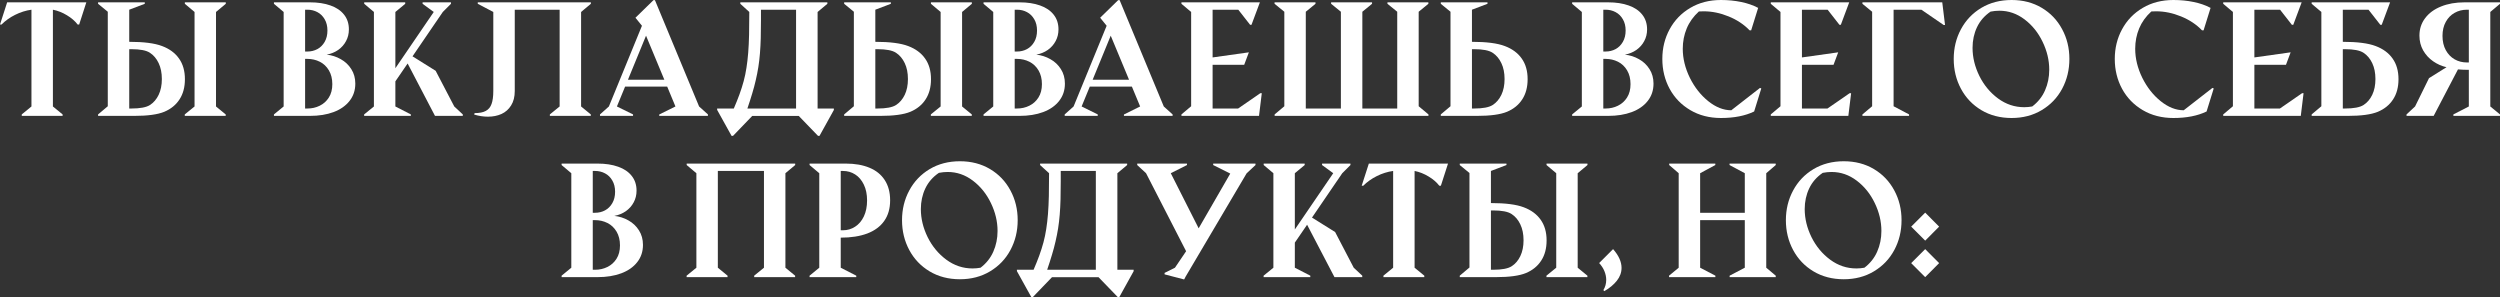 <?xml version="1.0" encoding="UTF-8"?> <svg xmlns="http://www.w3.org/2000/svg" viewBox="0 0 635.665 75.549" fill="none"><rect x="0" y="0" width="635.665" height="75.549" fill="#333333" stroke="none"/> <path d="M5.529 29.094L7.997 27.071V2.468C6.575 2.666 5.195 3.099 3.859 3.767C2.536 4.422 1.379 5.245 0.39 6.234H0L1.818 0.594H21.95L20.132 6.234H19.742C19.062 5.344 18.153 4.558 17.015 3.878C15.877 3.185 14.689 2.715 13.452 2.468V27.071L15.92 29.094V29.465H5.529V29.094Z" fill="white"></path> <path d="M46.98 29.094L49.467 27.071V3.043L46.999 0.965V0.594H57.408V0.965L54.922 3.043V27.071L57.39 29.094V29.465H46.98V29.094ZM24.937 0.965V0.594H36.813V0.965L32.86 2.468V10.632C36.547 10.632 39.33 10.991 41.21 11.708C43.09 12.413 44.525 13.471 45.515 14.881C46.517 16.291 47.017 18.041 47.017 20.132C47.017 22.16 46.56 23.874 45.645 25.271C44.742 26.669 43.449 27.721 41.767 28.426C40.084 29.119 37.548 29.465 34.159 29.465H24.937V29.094L27.405 27.016V2.987L24.937 0.965ZM33.417 12.506H32.86V27.591H33.417C35.631 27.591 37.202 27.294 38.13 26.7C39.058 26.107 39.794 25.247 40.338 24.121C40.882 22.983 41.154 21.641 41.154 20.095C41.154 18.536 40.882 17.188 40.338 16.05C39.794 14.899 39.052 14.021 38.111 13.415C37.184 12.809 35.619 12.506 33.417 12.506Z" fill="white"></path> <path d="M69.654 29.094L72.122 27.071V3.043L69.654 0.965V0.594H78.802C80.806 0.594 82.55 0.86 84.034 1.392C85.519 1.911 86.669 2.69 87.485 3.73C88.302 4.756 88.71 6.006 88.71 7.478C88.71 8.566 88.469 9.556 87.986 10.446C87.516 11.337 86.854 12.085 86.001 12.691C85.147 13.285 84.17 13.687 83.069 13.897C84.356 14.034 85.55 14.417 86.65 15.048C87.764 15.666 88.654 16.507 89.322 17.571C90.003 18.635 90.343 19.866 90.343 21.264C90.343 22.958 89.854 24.424 88.877 25.661C87.912 26.898 86.558 27.844 84.813 28.5C83.082 29.143 81.078 29.465 78.802 29.465H69.654V29.094ZM78.171 13.1C79.086 13.1 79.927 12.896 80.694 12.487C81.474 12.067 82.092 11.454 82.55 10.65C83.02 9.846 83.255 8.882 83.255 7.756C83.255 6.643 83.02 5.69 82.55 4.898C82.092 4.094 81.474 3.488 80.694 3.08C79.927 2.672 79.086 2.468 78.171 2.468H77.577V13.1H78.171ZM78.171 27.591C79.297 27.591 80.336 27.356 81.288 26.886C82.253 26.416 83.026 25.723 83.607 24.808C84.201 23.88 84.498 22.742 84.498 21.394C84.498 20.033 84.207 18.864 83.626 17.887C83.045 16.91 82.272 16.18 81.307 15.697C80.342 15.215 79.297 14.974 78.171 14.974H77.577V27.591H78.171Z" fill="white"></path> <path d="M92.588 29.094L95.074 27.071V3.043L92.606 0.965V0.594H103.034V0.965L100.529 3.043V17.349L110.289 3.043L107.45 0.965V0.594H114.668V0.965L112.59 3.043L104.89 14.324L110.771 17.998L115.503 27.071L117.674 29.094V29.465H110.604L103.646 16.143L100.529 20.688V27.071L104.463 29.094V29.465H92.588V29.094Z" fill="white"></path> <path d="M139.81 29.094L142.296 27.071V2.468H130.885V23.138C130.885 24.61 130.576 25.834 129.957 26.811C129.351 27.789 128.535 28.512 127.508 28.982C126.481 29.44 125.331 29.669 124.057 29.669C122.919 29.669 121.756 29.49 120.568 29.131L120.68 28.76C121.892 28.76 122.838 28.574 123.518 28.203C124.211 27.832 124.7 27.244 124.984 26.44C125.281 25.624 125.43 24.523 125.43 23.138V3.043L121.478 0.965V0.594H150.237V0.965L147.751 3.043V27.071L150.219 29.094V29.465H139.81V29.094Z" fill="white"></path> <path d="M152.557 29.094L154.82 27.071L163.226 6.55L161.574 4.509L166.157 0.037H166.528L177.754 27.071L179.999 29.094V29.465H167.623V29.112L171.742 27.071L169.646 22.024H158.94L156.861 27.071L160.962 29.094V29.465H152.557V29.094ZM168.922 20.28L164.265 9.073L159.663 20.28H168.922Z" fill="white"></path> <path d="M182.337 27.591H186.586C187.142 26.292 187.625 25.086 188.033 23.973C188.441 22.847 188.794 21.734 189.091 20.633C189.388 19.532 189.623 18.406 189.796 17.256C189.981 16.093 190.13 14.819 190.241 13.434C190.353 12.048 190.427 10.508 190.464 8.813C190.501 7.119 190.52 5.195 190.52 3.043L188.237 0.965V0.594H210.373V0.965L207.887 3.043V27.591H212.024V27.962L208.369 34.549H207.998L203.1 29.483H191.262L186.382 34.549H186.011L182.355 27.962L182.337 27.591ZM202.413 27.591V2.468H193.488V5.103C193.488 6.785 193.47 8.319 193.433 9.704C193.395 11.077 193.327 12.37 193.228 13.582C193.13 14.794 192.993 15.951 192.82 17.052C192.647 18.14 192.431 19.241 192.171 20.355C191.924 21.455 191.62 22.593 191.262 23.769C190.915 24.944 190.507 26.218 190.037 27.591H202.413Z" fill="white"></path> <path d="M236.684 29.094L239.17 27.071V3.043L236.702 0.965V0.594H247.111V0.965L244.625 3.043V27.071L247.093 29.094V29.465H236.684V29.094ZM214.641 0.965V0.594H226.516V0.965L222.564 2.468V10.632C226.25 10.632 229.033 10.991 230.913 11.708C232.793 12.413 234.228 13.471 235.218 14.881C236.22 16.291 236.721 18.041 236.721 20.132C236.721 22.16 236.263 23.874 235.348 25.271C234.445 26.669 233.152 27.721 231.47 28.426C229.788 29.119 227.252 29.465 223.862 29.465H214.641V29.094L217.108 27.016V2.987L214.641 0.965ZM223.12 12.506H222.564V27.591H223.12C225.334 27.591 226.905 27.294 227.833 26.7C228.761 26.107 229.497 25.247 230.041 24.121C230.585 22.983 230.857 21.641 230.857 20.095C230.857 18.536 230.585 17.188 230.041 16.05C229.497 14.899 228.755 14.021 227.815 13.415C226.887 12.809 225.322 12.506 223.12 12.506Z" fill="white"></path> <path d="M250.079 29.094L252.549 27.071V3.043L250.079 0.965V0.594H259.228C261.233 0.594 262.975 0.86 264.46 1.392C265.944 1.911 267.094 2.69 267.912 3.73C268.727 4.756 269.137 6.006 269.137 7.478C269.137 8.566 268.894 9.556 268.412 10.446C267.942 11.337 267.279 12.085 266.427 12.691C265.572 13.285 264.597 13.687 263.495 13.897C264.782 14.034 265.974 14.417 267.077 15.048C268.189 15.666 269.079 16.507 269.749 17.571C270.429 18.635 270.769 19.866 270.769 21.264C270.769 22.958 270.279 24.424 269.302 25.661C268.339 26.898 266.984 27.844 265.24 28.5C263.507 29.143 261.503 29.465 259.228 29.465H250.079V29.094ZM258.595 13.1C259.513 13.1 260.353 12.896 261.12 12.487C261.9 12.067 262.517 11.454 262.975 10.65C263.445 9.846 263.68 8.882 263.68 7.756C263.68 6.643 263.445 5.69 262.975 4.898C262.517 4.094 261.9 3.488 261.12 3.08C260.353 2.672 259.513 2.468 258.595 2.468H258.003V13.1H258.595ZM258.595 27.591C259.723 27.591 260.76 27.356 261.715 26.886C262.68 26.416 263.452 25.723 264.032 24.808C264.627 23.88 264.925 22.742 264.925 21.394C264.925 20.033 264.632 18.864 264.052 17.887C263.47 16.91 262.697 16.18 261.733 15.697C260.768 15.215 259.723 14.974 258.595 14.974H258.003V27.591H258.595Z" fill="white"></path> <path d="M270.714 29.094L272.976 27.071L281.382 6.55L279.73 4.509L284.314 0.037H284.684L295.91 27.071L298.155 29.094V29.465H285.779V29.112L289.899 27.071L287.802 22.024H277.095L275.018 27.071L279.118 29.094V29.465H270.714V29.094ZM287.079 20.28L282.42 9.073L277.82 20.28H287.079Z" fill="white"></path> <path d="M300.4 29.094L302.867 27.016V3.043L300.4 0.965V0.594H320.347L318.212 6.309H317.86L314.855 2.468H308.324V14.603L317.545 13.304L316.358 16.477H308.324V27.591H314.818L320.457 23.694H320.83L320.125 29.465H300.4V29.094Z" fill="white"></path> <path d="M324.077 0.965V0.594H334.485V0.965L332.018 2.987V27.591H340.942V2.987L338.457 0.965V0.594H348.866V0.965L346.399 2.987V27.591H355.268V2.987L352.78 0.965V0.594H363.189V0.965L360.722 2.987V27.016L363.209 29.094V29.465H324.094V29.094L326.561 27.016V2.987L324.077 0.965Z" fill="white"></path> <path d="M366.344 0.965V0.594H378.219V0.965L374.267 2.468V10.632C377.952 10.632 380.737 10.991 382.616 11.708C384.496 12.413 385.931 13.471 386.921 14.881C387.923 16.291 388.423 18.041 388.423 20.132C388.423 22.16 387.966 23.874 387.051 25.271C386.148 26.669 384.856 27.721 383.174 28.426C381.492 29.119 378.954 29.465 375.565 29.465H366.344V29.094L368.811 27.016V2.987L366.344 0.965ZM374.822 12.506H374.267V27.591H374.822C377.037 27.591 378.609 27.294 379.537 26.7C380.464 26.107 381.199 25.247 381.744 24.121C382.289 22.983 382.561 21.641 382.561 20.095C382.561 18.536 382.289 17.188 381.744 16.05C381.199 14.899 380.457 14.021 379.517 13.415C378.589 12.809 377.025 12.506 374.822 12.506Z" fill="white"></path> <path d="M399.742 29.094L402.209 27.071V3.043L399.742 0.965V0.594H408.89C410.893 0.594 412.637 0.86 414.122 1.392C415.607 1.911 416.757 2.69 417.574 3.73C418.389 4.756 418.799 6.006 418.799 7.478C418.799 8.566 418.557 9.556 418.074 10.446C417.604 11.337 416.942 12.085 416.089 12.691C415.235 13.285 414.257 13.687 413.157 13.897C414.445 14.034 415.637 14.417 416.739 15.048C417.852 15.666 418.742 16.507 419.409 17.571C420.091 18.635 420.431 19.866 420.431 21.264C420.431 22.958 419.941 24.424 418.964 25.661C417.999 26.898 416.644 27.844 414.902 28.5C413.17 29.143 411.165 29.465 408.89 29.465H399.742V29.094ZM408.258 13.1C409.175 13.1 410.015 12.896 410.783 12.487C411.562 12.067 412.18 11.454 412.637 10.65C413.107 9.846 413.342 8.882 413.342 7.756C413.342 6.643 413.107 5.69 412.637 4.898C412.18 4.094 411.562 3.488 410.783 3.08C410.015 2.672 409.175 2.468 408.258 2.468H407.666V13.1H408.258ZM408.258 27.591C409.385 27.591 410.423 27.356 411.375 26.886C412.34 26.416 413.115 25.723 413.695 24.808C414.29 23.88 414.587 22.742 414.587 21.394C414.587 20.033 414.295 18.864 413.715 17.887C413.132 16.91 412.36 16.18 411.395 15.697C410.43 15.215 409.385 14.974 408.258 14.974H407.666V27.591H408.258Z" fill="white"></path> <path d="M437.574 30.003C434.644 30.003 432.045 29.335 429.783 27.999C427.518 26.663 425.768 24.857 424.531 22.581C423.293 20.293 422.676 17.763 422.676 14.992C422.676 12.234 423.293 9.716 424.531 7.44C425.768 5.152 427.518 3.34 429.783 2.004C432.045 0.668 434.644 0 437.574 0C439.394 0 441.101 0.167 442.696 0.501C444.303 0.823 445.75 1.324 447.038 2.004L445.258 7.719H444.868C443.433 6.222 441.651 5.041 439.524 4.175C437.409 3.309 435.299 2.876 433.197 2.876C432.85 2.876 432.442 2.888 431.972 2.913C430.575 4.187 429.54 5.628 428.873 7.236C428.205 8.844 427.87 10.564 427.87 12.395C427.87 14.868 428.47 17.33 429.67 19.779C430.882 22.216 432.447 24.201 434.364 25.735C436.282 27.269 438.231 28.036 440.211 28.036L447.503 22.358L447.835 22.488L446.018 28.351C443.728 29.453 440.916 30.003 437.574 30.003Z" fill="white"></path> <path d="M450.247 29.094L452.717 27.016V3.043L450.247 0.965V0.594H470.195L468.06 6.309H467.707L464.703 2.468H458.171V14.603L467.393 13.304L466.205 16.477H458.171V27.591H464.665L470.305 23.694H470.677L469.972 29.465H450.247V29.094Z" fill="white"></path> <path d="M473.552 0.594H493.851L494.556 6.364H494.221L488.545 2.468H481.476V27.016L485.41 29.094V29.465H473.552V29.094L476.021 27.016V2.987L473.552 0.965V0.594Z" fill="white"></path> <path d="M511.479 30.003C508.585 30.003 506.017 29.335 503.778 27.999C501.553 26.663 499.826 24.851 498.601 22.563C497.376 20.274 496.764 17.751 496.764 14.992C496.764 12.234 497.376 9.716 498.601 7.44C499.826 5.152 501.553 3.34 503.778 2.004C506.017 0.668 508.585 0 511.479 0C514.361 0 516.916 0.662 519.141 1.985C521.368 3.309 523.093 5.115 524.317 7.403C525.555 9.679 526.175 12.209 526.175 14.992C526.175 17.751 525.562 20.274 524.337 22.563C523.113 24.851 521.38 26.663 519.141 27.999C516.916 29.335 514.361 30.003 511.479 30.003ZM516.728 27.071C518.188 25.958 519.271 24.597 519.976 22.989C520.693 21.369 521.053 19.612 521.053 17.72C521.053 15.32 520.49 12.957 519.363 10.632C518.251 8.306 516.723 6.408 514.781 4.936C512.839 3.464 510.704 2.728 508.38 2.728C507.65 2.728 506.902 2.802 506.135 2.95C504.588 4.002 503.438 5.325 502.683 6.921C501.928 8.517 501.553 10.267 501.553 12.172C501.553 14.572 502.128 16.947 503.278 19.297C504.44 21.635 506.022 23.546 508.027 25.03C510.044 26.515 512.264 27.257 514.689 27.257C515.381 27.257 516.061 27.195 516.728 27.071Z" fill="white"></path> <path d="M552.614 30.003C549.682 30.003 547.084 29.335 544.822 27.999C542.557 26.663 540.808 24.857 539.57 22.581C538.333 20.293 537.716 17.763 537.716 14.992C537.716 12.234 538.333 9.716 539.57 7.44C540.808 5.152 542.557 3.34 544.822 2.004C547.084 0.668 549.682 0 552.614 0C554.433 0 556.141 0.167 557.735 0.501C559.343 0.823 560.79 1.324 562.077 2.004L560.295 7.719H559.905C558.47 6.222 556.691 5.041 554.563 4.175C552.446 3.309 550.339 2.876 548.234 2.876C547.889 2.876 547.482 2.888 547.012 2.913C545.612 4.187 544.58 5.628 543.912 7.236C543.245 8.844 542.91 10.564 542.91 12.395C542.91 14.868 543.51 17.33 544.71 19.779C545.922 22.216 547.487 24.201 549.404 25.735C551.321 27.269 553.271 28.036 555.248 28.036L562.54 22.358L562.875 22.488L561.058 28.351C558.768 29.453 555.953 30.003 552.614 30.003Z" fill="white"></path> <path d="M565.287 29.094L567.754 27.016V3.043L565.287 0.965V0.594H585.234L583.1 6.309H582.747L579.74 2.468H573.211V14.603L582.432 13.304L581.245 16.477H573.211V27.591H579.705L585.344 23.694H585.717L585.012 29.465H565.287V29.094Z" fill="white"></path> <path d="M587.776 0.594H607.721L605.589 6.309H605.234L602.23 2.468H595.698V10.632C599.385 10.632 602.167 10.991 604.047 11.708C605.929 12.413 607.364 13.471 608.354 14.881C609.354 16.291 609.856 18.041 609.856 20.132C609.856 22.16 609.399 23.874 608.481 25.271C607.579 26.669 606.286 27.721 604.604 28.426C602.922 29.119 600.387 29.465 596.998 29.465H587.776V29.094L590.244 27.016V3.043L587.776 0.965V0.594ZM596.255 12.506H595.698V27.591H596.255C598.47 27.591 600.04 27.294 600.967 26.7C601.895 26.107 602.632 25.247 603.177 24.121C603.719 22.983 603.992 21.641 603.992 20.095C603.992 18.536 603.719 17.188 603.177 16.05C602.632 14.899 601.89 14.021 600.95 13.415C600.022 12.809 598.458 12.506 596.255 12.506Z" fill="white"></path> <path d="M635.665 29.465H623.809V29.094L627.741 27.071V17.757C626.764 17.757 625.844 17.72 624.976 17.646L618.8 29.465H611.896V29.094L614.068 27.071L617.612 19.872L622.064 17.089C620.852 16.817 619.72 16.316 618.67 15.586C617.617 14.856 616.77 13.935 616.128 12.821C615.495 11.696 615.18 10.44 615.18 9.055C615.18 7.372 615.663 5.894 616.628 4.62C617.592 3.334 618.942 2.344 620.672 1.651C622.404 0.946 624.389 0.594 626.629 0.594H635.665V0.965L633.198 3.043V27.071L635.665 29.094V29.465ZM627.741 15.883V2.468H627.259C626.109 2.468 625.064 2.734 624.124 3.266C623.184 3.785 622.434 4.552 621.879 5.566C621.322 6.568 621.044 7.756 621.044 9.129C621.044 10.514 621.322 11.72 621.879 12.747C622.434 13.761 623.184 14.541 624.124 15.085C625.064 15.617 626.109 15.883 627.259 15.883H627.741Z" fill="white"></path> <path d="M142.797 70.094L145.265 68.071V44.043L142.797 41.965V41.594H151.944C153.948 41.594 155.692 41.86 157.177 42.392C158.661 42.911 159.812 43.69 160.628 44.73C161.444 45.756 161.853 47.005 161.853 48.478C161.853 49.566 161.611 50.556 161.129 51.446C160.659 52.337 159.997 53.085 159.143 53.691C158.29 54.285 157.313 54.687 156.212 54.897C157.498 55.034 158.692 55.417 159.793 56.048C160.906 56.666 161.797 57.508 162.465 58.571C163.145 59.635 163.485 60.866 163.485 62.264C163.485 63.958 162.997 65.424 162.02 66.661C161.055 67.898 159.7 68.844 157.956 69.5C156.224 70.143 154.22 70.465 151.944 70.465H142.797V70.094ZM151.314 54.1C152.229 54.1 153.07 53.896 153.837 53.487C154.616 53.067 155.235 52.454 155.692 51.65C156.162 50.846 156.397 49.882 156.397 48.756C156.397 47.643 156.162 46.69 155.692 45.898C155.235 45.094 154.616 44.488 153.837 44.08C153.07 43.672 152.229 43.468 151.314 43.468H150.72V54.1H151.314ZM151.314 68.591C152.439 68.591 153.478 68.356 154.431 67.886C155.395 67.416 156.169 66.723 156.75 65.808C157.344 64.88 157.641 63.742 157.641 62.394C157.641 61.033 157.35 59.864 156.769 58.887C156.187 57.91 155.414 57.18 154.449 56.697C153.484 56.215 152.439 55.974 151.314 55.974H150.72V68.591H151.314Z" fill="white"></path> <path d="M174.581 70.094L177.067 68.071V44.043L174.6 41.965V41.594H202.19V41.965L199.704 44.043V68.071L202.172 70.094V70.465H191.763V70.094L194.249 68.071V43.468H182.522V68.071L184.99 70.094V70.465H174.581V70.094Z" fill="white"></path> <path d="M205.846 70.094L208.313 68.071V44.043L205.846 41.965V41.594H215.068C217.393 41.594 219.397 41.946 221.079 42.651C222.761 43.344 224.054 44.389 224.957 45.787C225.872 47.185 226.33 48.898 226.33 50.927C226.33 53.017 225.829 54.768 224.827 56.178C223.838 57.588 222.403 58.652 220.523 59.369C218.642 60.074 216.391 60.427 213.769 60.427V68.071L217.721 70.094V70.465H205.846V70.094ZM214.325 58.553C215.463 58.553 216.496 58.25 217.424 57.644C218.364 57.037 219.106 56.165 219.65 55.027C220.195 53.877 220.467 52.522 220.467 50.964C220.467 49.418 220.195 48.082 219.65 46.956C219.106 45.818 218.37 44.952 217.442 44.358C216.515 43.765 215.476 43.468 214.325 43.468H213.769V58.553H214.325Z" fill="white"></path> <path d="M244.068 71.003C241.174 71.003 238.607 70.335 236.368 68.999C234.142 67.663 232.416 65.851 231.191 63.563C229.967 61.274 229.355 58.751 229.355 55.992C229.355 53.234 229.967 50.716 231.191 48.441C232.416 46.152 234.142 44.34 236.368 43.004C238.607 41.668 241.174 41 244.068 41C246.95 41 249.505 41.662 251.731 42.985C253.959 44.309 255.683 46.115 256.908 48.403C258.145 50.679 258.763 53.209 258.763 55.992C258.763 58.751 258.15 61.274 256.926 63.563C255.703 65.851 253.971 67.663 251.731 68.999C249.505 70.335 246.95 71.003 244.068 71.003ZM249.319 68.071C250.779 66.958 251.861 65.597 252.566 63.989C253.284 62.369 253.644 60.612 253.644 58.72C253.644 56.32 253.079 53.957 251.954 51.632C250.841 49.306 249.313 47.408 247.371 45.936C245.429 44.464 243.295 43.728 240.97 43.728C240.24 43.728 239.491 43.802 238.725 43.95C237.178 45.002 236.028 46.325 235.274 47.921C234.519 49.517 234.142 51.267 234.142 53.172C234.142 55.572 234.717 57.947 235.867 60.297C237.03 62.635 238.613 64.546 240.617 66.03C242.634 67.515 244.854 68.257 247.278 68.257C247.971 68.257 248.651 68.195 249.319 68.071Z" fill="white"></path> <path d="M258.56 68.591H262.807C263.365 67.292 263.847 66.086 264.255 64.973C264.665 63.847 265.017 62.734 265.315 61.633C265.609 60.532 265.844 59.406 266.019 58.256C266.204 57.093 266.352 55.819 266.464 54.433C266.574 53.048 266.649 51.508 266.687 49.814C266.724 48.119 266.742 46.195 266.742 44.043L264.46 41.965V41.594H286.597V41.965L284.11 44.043V68.591H288.246V68.962L284.592 75.549H284.22L279.323 70.483H267.484L262.605 75.549H262.232L258.578 68.962L258.56 68.591ZM278.635 68.591V43.468H269.711V46.103C269.711 47.785 269.691 49.319 269.656 50.704C269.619 52.077 269.549 53.37 269.451 54.582C269.351 55.794 269.217 56.951 269.044 58.052C268.869 59.14 268.654 60.241 268.394 61.355C268.147 62.455 267.844 63.594 267.484 64.769C267.137 65.944 266.729 67.218 266.259 68.591H278.635Z" fill="white"></path> <path d="M291.401 44.043L289.156 41.965V41.594H301.81V41.965L297.69 44.043L304.779 58.052L312.813 44.136L308.471 41.965V41.594H319.232V41.965L316.97 44.08L301.42 70.409L301.125 71.003L301.012 71.04L296.115 69.76V69.389L298.75 68.071L301.587 63.878L291.401 44.043Z" fill="white"></path> <path d="M321.292 70.094L323.779 68.071V44.043L321.312 41.965V41.594H331.738V41.965L329.233 44.043V58.349L338.995 44.043L336.155 41.965V41.594H343.374V41.965L341.294 44.043L333.595 55.324L339.477 58.998L344.209 68.071L346.379 70.094V70.465H339.31L332.351 57.143L329.233 61.689V68.071L333.168 70.094V70.465H321.292V70.094Z" fill="white"></path> <path d="M351.76 70.094L354.228 68.071V43.468C352.805 43.666 351.426 44.099 350.091 44.767C348.766 45.422 347.609 46.245 346.621 47.234H346.231L348.048 41.594H368.181L366.364 47.234H365.974C365.291 46.344 364.384 45.558 363.244 44.878C362.107 44.185 360.919 43.715 359.682 43.468V68.071L362.152 70.094V70.465H351.76V70.094Z" fill="white"></path> <path d="M393.21 70.094L395.697 68.071V44.043L393.23 41.965V41.594H403.639V41.965L401.151 44.043V68.071L403.621 70.094V70.465H393.21V70.094ZM371.168 41.965V41.594H383.044V41.965L379.092 43.468V51.632C382.776 51.632 385.561 51.991 387.441 52.708C389.32 53.413 390.755 54.471 391.745 55.881C392.748 57.291 393.247 59.041 393.247 61.132C393.247 63.161 392.79 64.874 391.875 66.271C390.973 67.669 389.68 68.721 387.998 69.426C386.316 70.118 383.779 70.465 380.389 70.465H371.168V70.094L373.635 68.016V43.987L371.168 41.965ZM379.647 53.506H379.092V68.591H379.647C381.861 68.591 383.434 68.294 384.361 67.7C385.289 67.107 386.023 66.247 386.568 65.121C387.113 63.983 387.386 62.641 387.386 61.095C387.386 59.536 387.113 58.188 386.568 57.05C386.023 55.9 385.281 55.021 384.341 54.415C383.414 53.809 381.849 53.506 379.647 53.506Z" fill="white"></path> <path d="M407.683 73.768C408.165 72.976 408.408 72.11 408.408 71.17C408.408 70.44 408.258 69.71 407.963 68.981C407.666 68.238 407.213 67.539 406.608 66.884L410.15 63.34C411.587 64.973 412.305 66.562 412.305 68.108C412.305 69.283 411.907 70.372 411.115 71.374C410.325 72.376 409.26 73.26 407.925 74.027L407.683 73.768Z" fill="white"></path> <path d="M424.383 70.094L426.833 68.071V44.043L424.421 41.965V41.594H436.147V41.965L432.287 44.043V54.1H443.643V44.043L439.764 41.965V41.594H451.51V41.965L449.097 44.043V68.071L451.51 70.094V70.465H439.784V70.094L443.643 68.071V55.974H432.287V68.071L436.164 70.094V70.465H424.383V70.094Z" fill="white"></path> <path d="M468.802 71.003C465.908 71.003 463.341 70.335 461.103 68.999C458.876 67.663 457.151 65.851 455.927 63.563C454.702 61.274 454.089 58.751 454.089 55.992C454.089 53.234 454.702 50.716 455.927 48.441C457.151 46.152 458.876 44.34 461.103 43.004C463.341 41.668 465.908 41 468.802 41C471.684 41 474.239 41.662 476.466 42.985C478.694 44.309 480.418 46.115 481.643 48.403C482.88 50.679 483.498 53.209 483.498 55.992C483.498 58.751 482.885 61.274 481.661 63.563C480.436 65.851 478.704 67.663 476.466 68.999C474.239 70.335 471.684 71.003 468.802 71.003ZM474.054 68.071C475.514 66.958 476.596 65.597 477.301 63.989C478.019 62.369 478.376 60.612 478.376 58.72C478.376 56.32 477.814 53.957 476.689 51.632C475.576 49.306 474.047 47.408 472.104 45.936C470.165 44.464 468.03 43.728 465.705 43.728C464.975 43.728 464.225 43.802 463.458 43.95C461.913 45.002 460.763 46.325 460.009 47.921C459.254 49.517 458.876 51.267 458.876 53.172C458.876 55.572 459.451 57.947 460.601 60.297C461.763 62.635 463.348 64.546 465.353 66.03C467.368 67.515 469.587 68.257 472.012 68.257C472.704 68.257 473.387 68.195 474.054 68.071Z" fill="white"></path> <path d="M485.948 57.625L489.51 54.063L493.054 57.625L489.51 61.188L485.948 57.625ZM485.948 66.902L489.51 63.34L493.054 66.902L489.51 70.465L485.948 66.902Z" fill="white"></path> </svg> 